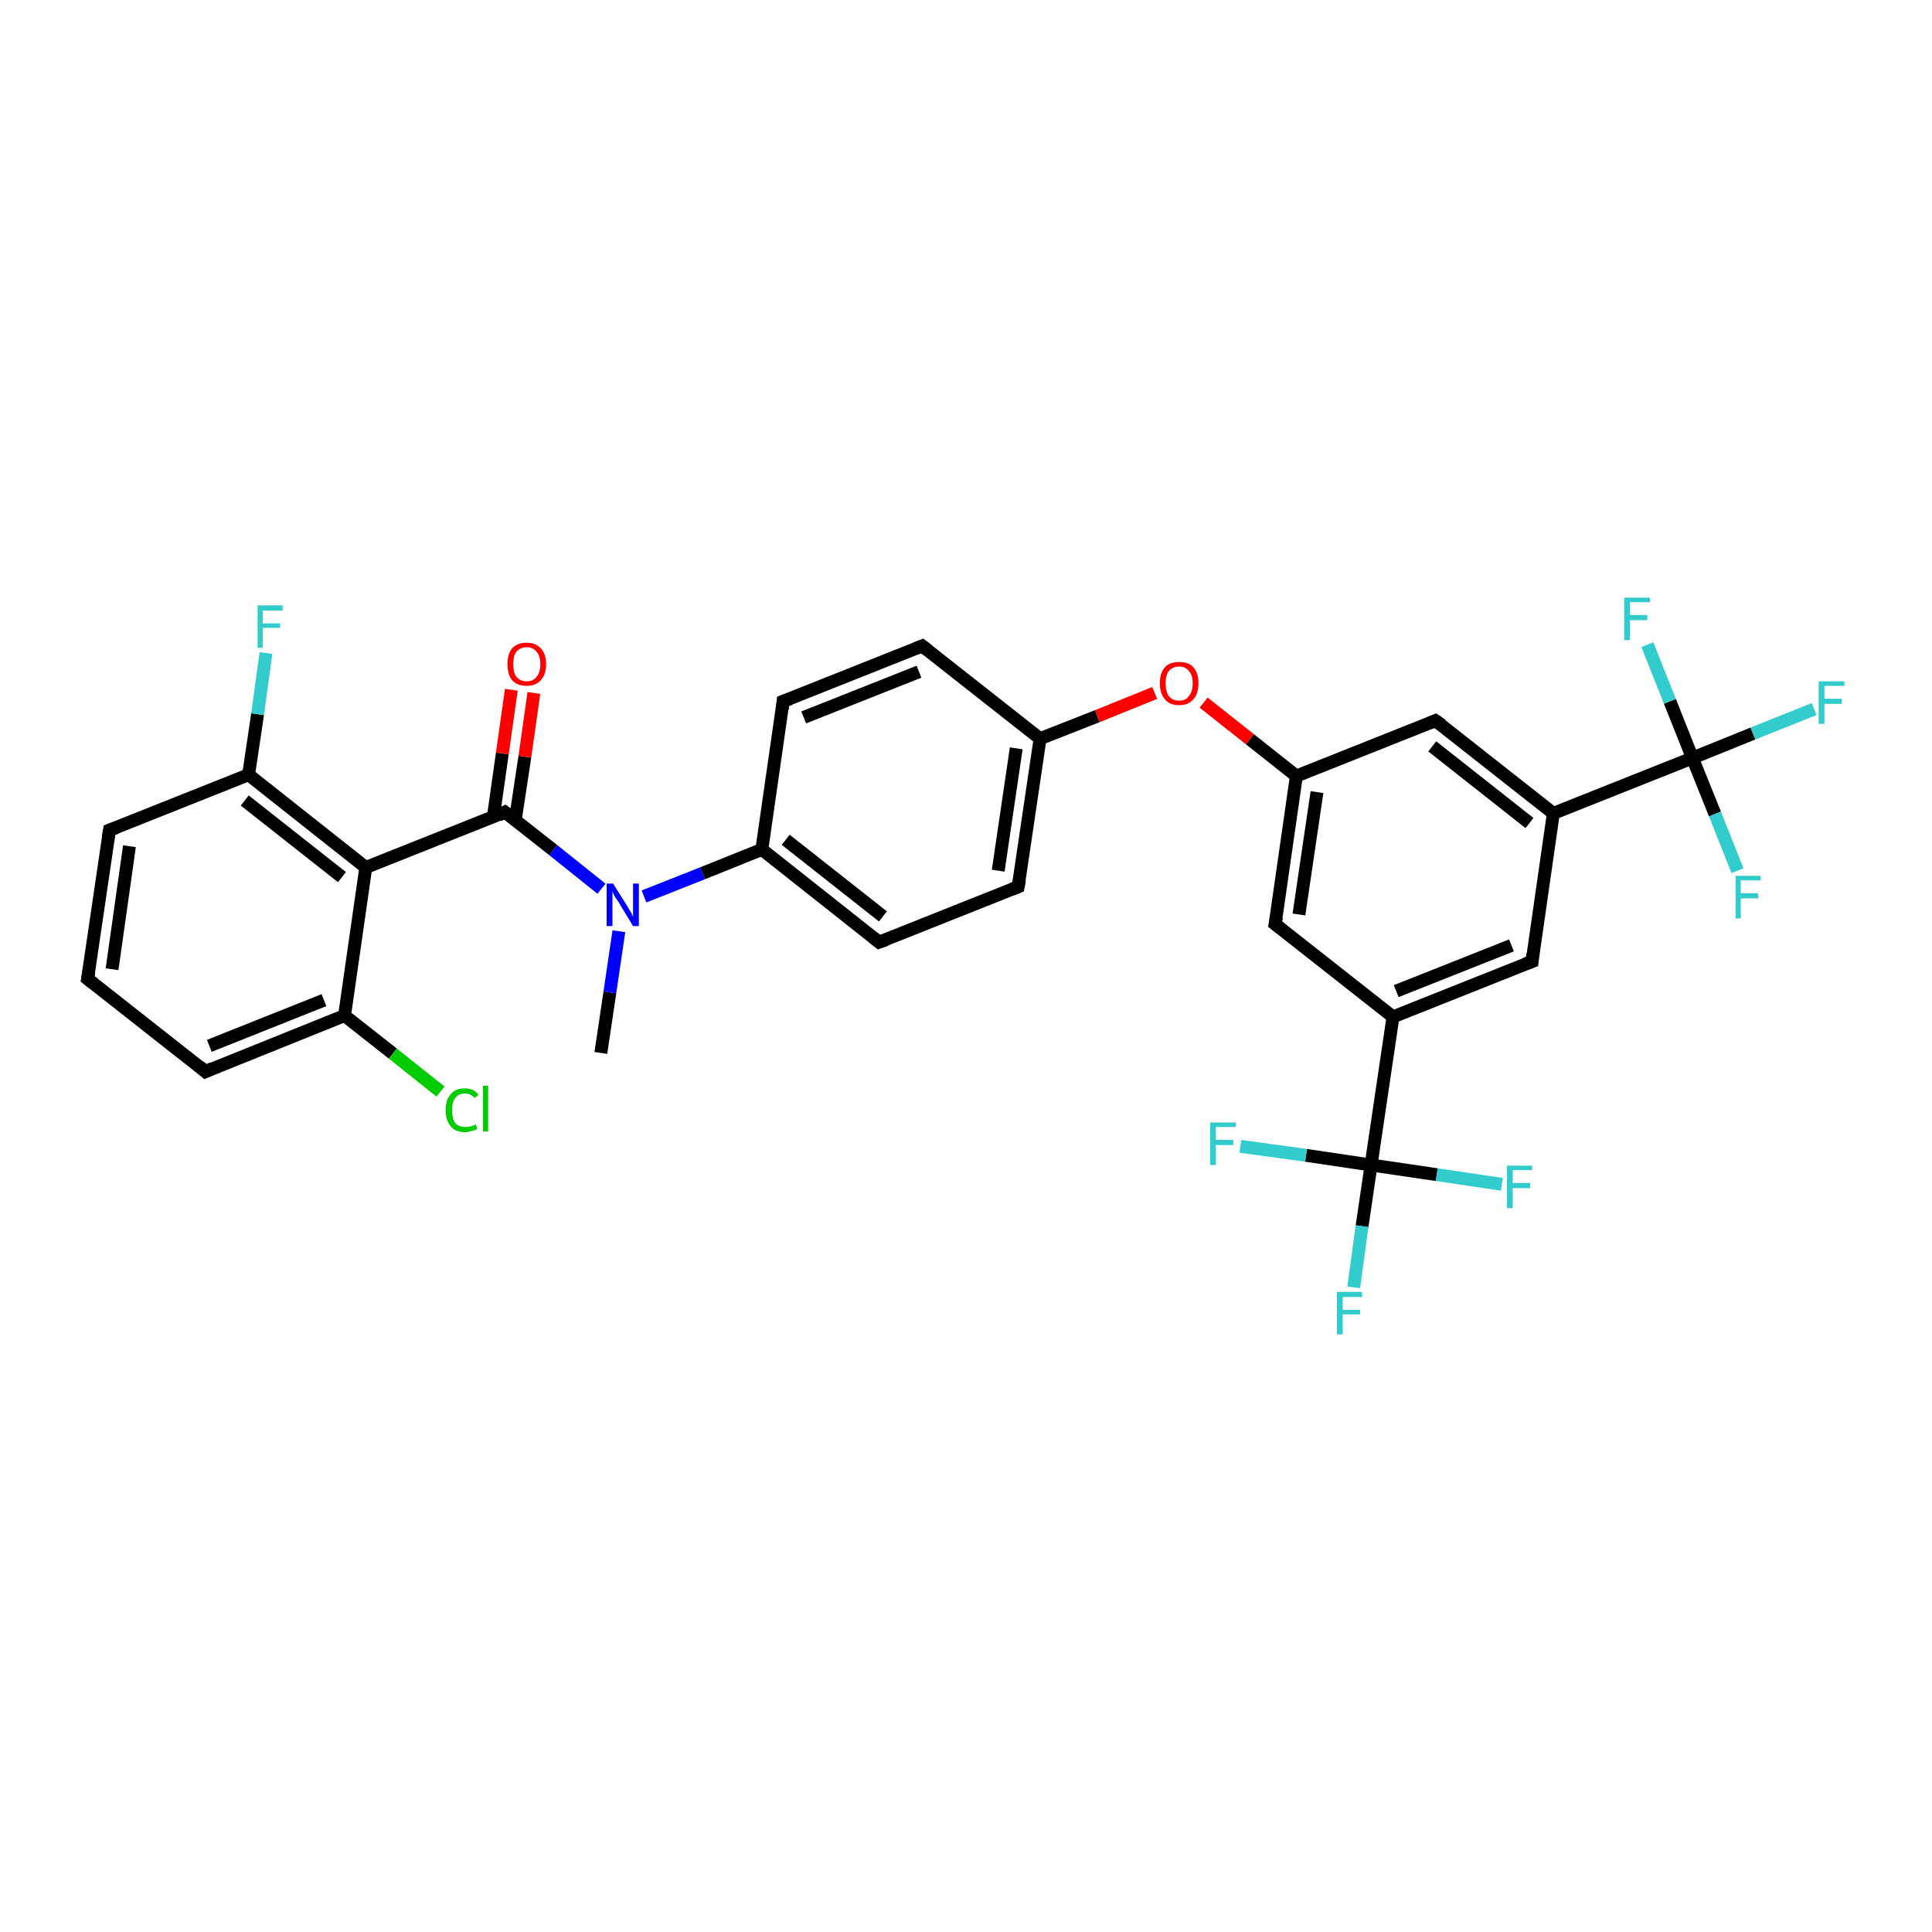 <?xml version='1.0' encoding='iso-8859-1'?>
<svg version='1.1' baseProfile='full'
              xmlns='http://www.w3.org/2000/svg'
                      xmlns:rdkit='http://www.rdkit.org/xml'
                      xmlns:xlink='http://www.w3.org/1999/xlink'
                  xml:space='preserve'
width='300px' height='300px' viewBox='0 0 300 300'>
<!-- END OF HEADER -->
<rect style='opacity:1.0;fill:#FFFFFF;stroke:none' width='300.0' height='300.0' x='0.0' y='0.0'> </rect>
<path class='bond-0 atom-0 atom-1' d='M 93.3,163.5 L 94.7,154.1' style='fill:none;fill-rule:evenodd;stroke:#000000;stroke-width:2.0px;stroke-linecap:butt;stroke-linejoin:miter;stroke-opacity:1' />
<path class='bond-0 atom-0 atom-1' d='M 94.7,154.1 L 96.1,144.6' style='fill:none;fill-rule:evenodd;stroke:#0000FF;stroke-width:2.0px;stroke-linecap:butt;stroke-linejoin:miter;stroke-opacity:1' />
<path class='bond-1 atom-1 atom-2' d='M 93.4,138.0 L 85.9,132.0' style='fill:none;fill-rule:evenodd;stroke:#0000FF;stroke-width:2.0px;stroke-linecap:butt;stroke-linejoin:miter;stroke-opacity:1' />
<path class='bond-1 atom-1 atom-2' d='M 85.9,132.0 L 78.4,126.1' style='fill:none;fill-rule:evenodd;stroke:#000000;stroke-width:2.0px;stroke-linecap:butt;stroke-linejoin:miter;stroke-opacity:1' />
<path class='bond-2 atom-2 atom-3' d='M 80.0,127.4 L 81.5,117.5' style='fill:none;fill-rule:evenodd;stroke:#000000;stroke-width:2.0px;stroke-linecap:butt;stroke-linejoin:miter;stroke-opacity:1' />
<path class='bond-2 atom-2 atom-3' d='M 81.5,117.5 L 82.9,107.6' style='fill:none;fill-rule:evenodd;stroke:#FF0000;stroke-width:2.0px;stroke-linecap:butt;stroke-linejoin:miter;stroke-opacity:1' />
<path class='bond-2 atom-2 atom-3' d='M 76.6,126.9 L 78.0,117.0' style='fill:none;fill-rule:evenodd;stroke:#000000;stroke-width:2.0px;stroke-linecap:butt;stroke-linejoin:miter;stroke-opacity:1' />
<path class='bond-2 atom-2 atom-3' d='M 78.0,117.0 L 79.4,107.1' style='fill:none;fill-rule:evenodd;stroke:#FF0000;stroke-width:2.0px;stroke-linecap:butt;stroke-linejoin:miter;stroke-opacity:1' />
<path class='bond-3 atom-2 atom-4' d='M 78.4,126.1 L 56.8,134.7' style='fill:none;fill-rule:evenodd;stroke:#000000;stroke-width:2.0px;stroke-linecap:butt;stroke-linejoin:miter;stroke-opacity:1' />
<path class='bond-4 atom-4 atom-5' d='M 56.8,134.7 L 38.6,120.3' style='fill:none;fill-rule:evenodd;stroke:#000000;stroke-width:2.0px;stroke-linecap:butt;stroke-linejoin:miter;stroke-opacity:1' />
<path class='bond-4 atom-4 atom-5' d='M 53.1,136.2 L 38.0,124.3' style='fill:none;fill-rule:evenodd;stroke:#000000;stroke-width:2.0px;stroke-linecap:butt;stroke-linejoin:miter;stroke-opacity:1' />
<path class='bond-5 atom-5 atom-6' d='M 38.6,120.3 L 40.0,110.9' style='fill:none;fill-rule:evenodd;stroke:#000000;stroke-width:2.0px;stroke-linecap:butt;stroke-linejoin:miter;stroke-opacity:1' />
<path class='bond-5 atom-5 atom-6' d='M 40.0,110.9 L 41.3,101.4' style='fill:none;fill-rule:evenodd;stroke:#33CCCC;stroke-width:2.0px;stroke-linecap:butt;stroke-linejoin:miter;stroke-opacity:1' />
<path class='bond-6 atom-5 atom-7' d='M 38.6,120.3 L 17.0,128.9' style='fill:none;fill-rule:evenodd;stroke:#000000;stroke-width:2.0px;stroke-linecap:butt;stroke-linejoin:miter;stroke-opacity:1' />
<path class='bond-7 atom-7 atom-8' d='M 17.0,128.9 L 13.6,152.0' style='fill:none;fill-rule:evenodd;stroke:#000000;stroke-width:2.0px;stroke-linecap:butt;stroke-linejoin:miter;stroke-opacity:1' />
<path class='bond-7 atom-7 atom-8' d='M 20.1,131.4 L 17.4,150.5' style='fill:none;fill-rule:evenodd;stroke:#000000;stroke-width:2.0px;stroke-linecap:butt;stroke-linejoin:miter;stroke-opacity:1' />
<path class='bond-8 atom-8 atom-9' d='M 13.6,152.0 L 31.9,166.4' style='fill:none;fill-rule:evenodd;stroke:#000000;stroke-width:2.0px;stroke-linecap:butt;stroke-linejoin:miter;stroke-opacity:1' />
<path class='bond-9 atom-9 atom-10' d='M 31.9,166.4 L 53.5,157.7' style='fill:none;fill-rule:evenodd;stroke:#000000;stroke-width:2.0px;stroke-linecap:butt;stroke-linejoin:miter;stroke-opacity:1' />
<path class='bond-9 atom-9 atom-10' d='M 32.5,162.4 L 50.3,155.3' style='fill:none;fill-rule:evenodd;stroke:#000000;stroke-width:2.0px;stroke-linecap:butt;stroke-linejoin:miter;stroke-opacity:1' />
<path class='bond-10 atom-10 atom-11' d='M 53.5,157.7 L 61.0,163.6' style='fill:none;fill-rule:evenodd;stroke:#000000;stroke-width:2.0px;stroke-linecap:butt;stroke-linejoin:miter;stroke-opacity:1' />
<path class='bond-10 atom-10 atom-11' d='M 61.0,163.6 L 68.4,169.5' style='fill:none;fill-rule:evenodd;stroke:#00CC00;stroke-width:2.0px;stroke-linecap:butt;stroke-linejoin:miter;stroke-opacity:1' />
<path class='bond-11 atom-1 atom-12' d='M 100.0,139.2 L 109.1,135.6' style='fill:none;fill-rule:evenodd;stroke:#0000FF;stroke-width:2.0px;stroke-linecap:butt;stroke-linejoin:miter;stroke-opacity:1' />
<path class='bond-11 atom-1 atom-12' d='M 109.1,135.6 L 118.3,131.9' style='fill:none;fill-rule:evenodd;stroke:#000000;stroke-width:2.0px;stroke-linecap:butt;stroke-linejoin:miter;stroke-opacity:1' />
<path class='bond-12 atom-12 atom-13' d='M 118.3,131.9 L 136.5,146.3' style='fill:none;fill-rule:evenodd;stroke:#000000;stroke-width:2.0px;stroke-linecap:butt;stroke-linejoin:miter;stroke-opacity:1' />
<path class='bond-12 atom-12 atom-13' d='M 122.0,130.4 L 137.1,142.3' style='fill:none;fill-rule:evenodd;stroke:#000000;stroke-width:2.0px;stroke-linecap:butt;stroke-linejoin:miter;stroke-opacity:1' />
<path class='bond-13 atom-13 atom-14' d='M 136.5,146.3 L 158.1,137.7' style='fill:none;fill-rule:evenodd;stroke:#000000;stroke-width:2.0px;stroke-linecap:butt;stroke-linejoin:miter;stroke-opacity:1' />
<path class='bond-14 atom-14 atom-15' d='M 158.1,137.7 L 161.5,114.7' style='fill:none;fill-rule:evenodd;stroke:#000000;stroke-width:2.0px;stroke-linecap:butt;stroke-linejoin:miter;stroke-opacity:1' />
<path class='bond-14 atom-14 atom-15' d='M 155.0,135.2 L 157.8,116.2' style='fill:none;fill-rule:evenodd;stroke:#000000;stroke-width:2.0px;stroke-linecap:butt;stroke-linejoin:miter;stroke-opacity:1' />
<path class='bond-15 atom-15 atom-16' d='M 161.5,114.7 L 170.4,111.2' style='fill:none;fill-rule:evenodd;stroke:#000000;stroke-width:2.0px;stroke-linecap:butt;stroke-linejoin:miter;stroke-opacity:1' />
<path class='bond-15 atom-15 atom-16' d='M 170.4,111.2 L 179.3,107.6' style='fill:none;fill-rule:evenodd;stroke:#FF0000;stroke-width:2.0px;stroke-linecap:butt;stroke-linejoin:miter;stroke-opacity:1' />
<path class='bond-16 atom-16 atom-17' d='M 186.9,109.1 L 194.1,114.8' style='fill:none;fill-rule:evenodd;stroke:#FF0000;stroke-width:2.0px;stroke-linecap:butt;stroke-linejoin:miter;stroke-opacity:1' />
<path class='bond-16 atom-16 atom-17' d='M 194.1,114.8 L 201.3,120.5' style='fill:none;fill-rule:evenodd;stroke:#000000;stroke-width:2.0px;stroke-linecap:butt;stroke-linejoin:miter;stroke-opacity:1' />
<path class='bond-17 atom-17 atom-18' d='M 201.3,120.5 L 198.0,143.5' style='fill:none;fill-rule:evenodd;stroke:#000000;stroke-width:2.0px;stroke-linecap:butt;stroke-linejoin:miter;stroke-opacity:1' />
<path class='bond-17 atom-17 atom-18' d='M 204.5,123.0 L 201.7,142.0' style='fill:none;fill-rule:evenodd;stroke:#000000;stroke-width:2.0px;stroke-linecap:butt;stroke-linejoin:miter;stroke-opacity:1' />
<path class='bond-18 atom-18 atom-19' d='M 198.0,143.5 L 216.3,157.9' style='fill:none;fill-rule:evenodd;stroke:#000000;stroke-width:2.0px;stroke-linecap:butt;stroke-linejoin:miter;stroke-opacity:1' />
<path class='bond-19 atom-19 atom-20' d='M 216.3,157.9 L 237.9,149.3' style='fill:none;fill-rule:evenodd;stroke:#000000;stroke-width:2.0px;stroke-linecap:butt;stroke-linejoin:miter;stroke-opacity:1' />
<path class='bond-19 atom-19 atom-20' d='M 216.8,153.9 L 234.7,146.8' style='fill:none;fill-rule:evenodd;stroke:#000000;stroke-width:2.0px;stroke-linecap:butt;stroke-linejoin:miter;stroke-opacity:1' />
<path class='bond-20 atom-20 atom-21' d='M 237.9,149.3 L 241.2,126.3' style='fill:none;fill-rule:evenodd;stroke:#000000;stroke-width:2.0px;stroke-linecap:butt;stroke-linejoin:miter;stroke-opacity:1' />
<path class='bond-21 atom-21 atom-22' d='M 241.2,126.3 L 222.9,111.9' style='fill:none;fill-rule:evenodd;stroke:#000000;stroke-width:2.0px;stroke-linecap:butt;stroke-linejoin:miter;stroke-opacity:1' />
<path class='bond-21 atom-21 atom-22' d='M 237.5,127.8 L 222.4,115.9' style='fill:none;fill-rule:evenodd;stroke:#000000;stroke-width:2.0px;stroke-linecap:butt;stroke-linejoin:miter;stroke-opacity:1' />
<path class='bond-22 atom-21 atom-23' d='M 241.2,126.3 L 262.8,117.7' style='fill:none;fill-rule:evenodd;stroke:#000000;stroke-width:2.0px;stroke-linecap:butt;stroke-linejoin:miter;stroke-opacity:1' />
<path class='bond-23 atom-23 atom-24' d='M 262.8,117.7 L 272.2,113.9' style='fill:none;fill-rule:evenodd;stroke:#000000;stroke-width:2.0px;stroke-linecap:butt;stroke-linejoin:miter;stroke-opacity:1' />
<path class='bond-23 atom-23 atom-24' d='M 272.2,113.9 L 281.7,110.1' style='fill:none;fill-rule:evenodd;stroke:#33CCCC;stroke-width:2.0px;stroke-linecap:butt;stroke-linejoin:miter;stroke-opacity:1' />
<path class='bond-24 atom-23 atom-25' d='M 262.8,117.7 L 266.3,126.4' style='fill:none;fill-rule:evenodd;stroke:#000000;stroke-width:2.0px;stroke-linecap:butt;stroke-linejoin:miter;stroke-opacity:1' />
<path class='bond-24 atom-23 atom-25' d='M 266.3,126.4 L 269.8,135.2' style='fill:none;fill-rule:evenodd;stroke:#33CCCC;stroke-width:2.0px;stroke-linecap:butt;stroke-linejoin:miter;stroke-opacity:1' />
<path class='bond-25 atom-23 atom-26' d='M 262.8,117.7 L 259.3,108.9' style='fill:none;fill-rule:evenodd;stroke:#000000;stroke-width:2.0px;stroke-linecap:butt;stroke-linejoin:miter;stroke-opacity:1' />
<path class='bond-25 atom-23 atom-26' d='M 259.3,108.9 L 255.8,100.1' style='fill:none;fill-rule:evenodd;stroke:#33CCCC;stroke-width:2.0px;stroke-linecap:butt;stroke-linejoin:miter;stroke-opacity:1' />
<path class='bond-26 atom-19 atom-27' d='M 216.3,157.9 L 212.9,180.9' style='fill:none;fill-rule:evenodd;stroke:#000000;stroke-width:2.0px;stroke-linecap:butt;stroke-linejoin:miter;stroke-opacity:1' />
<path class='bond-27 atom-27 atom-28' d='M 212.9,180.9 L 211.5,190.4' style='fill:none;fill-rule:evenodd;stroke:#000000;stroke-width:2.0px;stroke-linecap:butt;stroke-linejoin:miter;stroke-opacity:1' />
<path class='bond-27 atom-27 atom-28' d='M 211.5,190.4 L 210.2,199.9' style='fill:none;fill-rule:evenodd;stroke:#33CCCC;stroke-width:2.0px;stroke-linecap:butt;stroke-linejoin:miter;stroke-opacity:1' />
<path class='bond-28 atom-27 atom-29' d='M 212.9,180.9 L 202.8,179.4' style='fill:none;fill-rule:evenodd;stroke:#000000;stroke-width:2.0px;stroke-linecap:butt;stroke-linejoin:miter;stroke-opacity:1' />
<path class='bond-28 atom-27 atom-29' d='M 202.8,179.4 L 192.6,178.0' style='fill:none;fill-rule:evenodd;stroke:#33CCCC;stroke-width:2.0px;stroke-linecap:butt;stroke-linejoin:miter;stroke-opacity:1' />
<path class='bond-29 atom-27 atom-30' d='M 212.9,180.9 L 223.1,182.4' style='fill:none;fill-rule:evenodd;stroke:#000000;stroke-width:2.0px;stroke-linecap:butt;stroke-linejoin:miter;stroke-opacity:1' />
<path class='bond-29 atom-27 atom-30' d='M 223.1,182.4 L 233.2,183.9' style='fill:none;fill-rule:evenodd;stroke:#33CCCC;stroke-width:2.0px;stroke-linecap:butt;stroke-linejoin:miter;stroke-opacity:1' />
<path class='bond-30 atom-15 atom-31' d='M 161.5,114.7 L 143.2,100.3' style='fill:none;fill-rule:evenodd;stroke:#000000;stroke-width:2.0px;stroke-linecap:butt;stroke-linejoin:miter;stroke-opacity:1' />
<path class='bond-31 atom-31 atom-32' d='M 143.2,100.3 L 121.6,108.9' style='fill:none;fill-rule:evenodd;stroke:#000000;stroke-width:2.0px;stroke-linecap:butt;stroke-linejoin:miter;stroke-opacity:1' />
<path class='bond-31 atom-31 atom-32' d='M 142.7,104.3 L 124.8,111.4' style='fill:none;fill-rule:evenodd;stroke:#000000;stroke-width:2.0px;stroke-linecap:butt;stroke-linejoin:miter;stroke-opacity:1' />
<path class='bond-32 atom-10 atom-4' d='M 53.5,157.7 L 56.8,134.7' style='fill:none;fill-rule:evenodd;stroke:#000000;stroke-width:2.0px;stroke-linecap:butt;stroke-linejoin:miter;stroke-opacity:1' />
<path class='bond-33 atom-32 atom-12' d='M 121.6,108.9 L 118.3,131.9' style='fill:none;fill-rule:evenodd;stroke:#000000;stroke-width:2.0px;stroke-linecap:butt;stroke-linejoin:miter;stroke-opacity:1' />
<path class='bond-34 atom-22 atom-17' d='M 222.9,111.9 L 201.3,120.5' style='fill:none;fill-rule:evenodd;stroke:#000000;stroke-width:2.0px;stroke-linecap:butt;stroke-linejoin:miter;stroke-opacity:1' />
<path d='M 78.8,126.4 L 78.4,126.1 L 77.4,126.6' style='fill:none;stroke:#000000;stroke-width:2.0px;stroke-linecap:butt;stroke-linejoin:miter;stroke-opacity:1;' />
<path d='M 18.1,128.5 L 17.0,128.9 L 16.8,130.1' style='fill:none;stroke:#000000;stroke-width:2.0px;stroke-linecap:butt;stroke-linejoin:miter;stroke-opacity:1;' />
<path d='M 13.8,150.8 L 13.6,152.0 L 14.5,152.7' style='fill:none;stroke:#000000;stroke-width:2.0px;stroke-linecap:butt;stroke-linejoin:miter;stroke-opacity:1;' />
<path d='M 31.0,165.6 L 31.9,166.4 L 33.0,165.9' style='fill:none;stroke:#000000;stroke-width:2.0px;stroke-linecap:butt;stroke-linejoin:miter;stroke-opacity:1;' />
<path d='M 135.6,145.6 L 136.5,146.3 L 137.6,145.9' style='fill:none;stroke:#000000;stroke-width:2.0px;stroke-linecap:butt;stroke-linejoin:miter;stroke-opacity:1;' />
<path d='M 157.1,138.1 L 158.1,137.7 L 158.3,136.6' style='fill:none;stroke:#000000;stroke-width:2.0px;stroke-linecap:butt;stroke-linejoin:miter;stroke-opacity:1;' />
<path d='M 198.2,142.4 L 198.0,143.5 L 198.9,144.2' style='fill:none;stroke:#000000;stroke-width:2.0px;stroke-linecap:butt;stroke-linejoin:miter;stroke-opacity:1;' />
<path d='M 236.8,149.7 L 237.9,149.3 L 238.0,148.1' style='fill:none;stroke:#000000;stroke-width:2.0px;stroke-linecap:butt;stroke-linejoin:miter;stroke-opacity:1;' />
<path d='M 223.9,112.6 L 222.9,111.9 L 221.9,112.3' style='fill:none;stroke:#000000;stroke-width:2.0px;stroke-linecap:butt;stroke-linejoin:miter;stroke-opacity:1;' />
<path d='M 144.1,101.0 L 143.2,100.3 L 142.2,100.7' style='fill:none;stroke:#000000;stroke-width:2.0px;stroke-linecap:butt;stroke-linejoin:miter;stroke-opacity:1;' />
<path d='M 122.7,108.5 L 121.6,108.9 L 121.5,110.1' style='fill:none;stroke:#000000;stroke-width:2.0px;stroke-linecap:butt;stroke-linejoin:miter;stroke-opacity:1;' />
<path class='atom-1' d='M 95.2 137.2
L 97.4 140.7
Q 97.6 141.1, 98.0 141.7
Q 98.3 142.3, 98.3 142.4
L 98.3 137.2
L 99.2 137.2
L 99.2 143.8
L 98.3 143.8
L 96.0 140.0
Q 95.7 139.6, 95.4 139.1
Q 95.1 138.5, 95.1 138.4
L 95.1 143.8
L 94.2 143.8
L 94.2 137.2
L 95.2 137.2
' fill='#0000FF'/>
<path class='atom-3' d='M 78.8 103.1
Q 78.8 101.6, 79.5 100.7
Q 80.3 99.8, 81.8 99.8
Q 83.2 99.8, 84.0 100.7
Q 84.8 101.6, 84.8 103.1
Q 84.8 104.7, 84.0 105.6
Q 83.2 106.5, 81.8 106.5
Q 80.3 106.5, 79.5 105.6
Q 78.8 104.7, 78.8 103.1
M 81.8 105.8
Q 82.8 105.8, 83.3 105.1
Q 83.9 104.5, 83.9 103.1
Q 83.9 101.8, 83.3 101.2
Q 82.8 100.5, 81.8 100.5
Q 80.8 100.5, 80.2 101.2
Q 79.7 101.8, 79.7 103.1
Q 79.7 104.5, 80.2 105.1
Q 80.8 105.8, 81.8 105.8
' fill='#FF0000'/>
<path class='atom-6' d='M 40.0 94.0
L 43.9 94.0
L 43.9 94.8
L 40.8 94.8
L 40.8 96.8
L 43.5 96.8
L 43.5 97.5
L 40.8 97.5
L 40.8 100.6
L 40.0 100.6
L 40.0 94.0
' fill='#33CCCC'/>
<path class='atom-11' d='M 69.2 172.4
Q 69.2 170.7, 70.0 169.9
Q 70.7 169.0, 72.2 169.0
Q 73.6 169.0, 74.3 170.0
L 73.7 170.5
Q 73.1 169.8, 72.2 169.8
Q 71.2 169.8, 70.7 170.5
Q 70.2 171.1, 70.2 172.4
Q 70.2 173.7, 70.7 174.4
Q 71.2 175.0, 72.3 175.0
Q 73.0 175.0, 73.9 174.6
L 74.1 175.3
Q 73.8 175.5, 73.3 175.6
Q 72.8 175.8, 72.2 175.8
Q 70.7 175.8, 70.0 174.9
Q 69.2 174.0, 69.2 172.4
' fill='#00CC00'/>
<path class='atom-11' d='M 75.0 168.6
L 75.8 168.6
L 75.8 175.7
L 75.0 175.7
L 75.0 168.6
' fill='#00CC00'/>
<path class='atom-16' d='M 180.1 106.1
Q 180.1 104.5, 180.9 103.6
Q 181.6 102.8, 183.1 102.8
Q 184.6 102.8, 185.3 103.6
Q 186.1 104.5, 186.1 106.1
Q 186.1 107.7, 185.3 108.6
Q 184.5 109.5, 183.1 109.5
Q 181.6 109.5, 180.9 108.6
Q 180.1 107.7, 180.1 106.1
M 183.1 108.8
Q 184.1 108.8, 184.6 108.1
Q 185.2 107.4, 185.2 106.1
Q 185.2 104.8, 184.6 104.2
Q 184.1 103.5, 183.1 103.5
Q 182.1 103.5, 181.5 104.2
Q 181.0 104.8, 181.0 106.1
Q 181.0 107.4, 181.5 108.1
Q 182.1 108.8, 183.1 108.8
' fill='#FF0000'/>
<path class='atom-24' d='M 282.4 105.8
L 286.4 105.8
L 286.4 106.5
L 283.3 106.5
L 283.3 108.5
L 286.0 108.5
L 286.0 109.3
L 283.3 109.3
L 283.3 112.4
L 282.4 112.4
L 282.4 105.8
' fill='#33CCCC'/>
<path class='atom-25' d='M 269.5 136.0
L 273.4 136.0
L 273.4 136.7
L 270.3 136.7
L 270.3 138.7
L 273.0 138.7
L 273.0 139.5
L 270.3 139.5
L 270.3 142.6
L 269.5 142.6
L 269.5 136.0
' fill='#33CCCC'/>
<path class='atom-26' d='M 252.2 92.8
L 256.2 92.8
L 256.2 93.5
L 253.1 93.5
L 253.1 95.5
L 255.8 95.5
L 255.8 96.3
L 253.1 96.3
L 253.1 99.4
L 252.2 99.4
L 252.2 92.8
' fill='#33CCCC'/>
<path class='atom-28' d='M 207.6 200.6
L 211.5 200.6
L 211.5 201.4
L 208.5 201.4
L 208.5 203.4
L 211.2 203.4
L 211.2 204.1
L 208.5 204.1
L 208.5 207.2
L 207.6 207.2
L 207.6 200.6
' fill='#33CCCC'/>
<path class='atom-29' d='M 187.9 174.3
L 191.9 174.3
L 191.9 175.0
L 188.8 175.0
L 188.8 177.0
L 191.5 177.0
L 191.5 177.8
L 188.8 177.8
L 188.8 180.9
L 187.9 180.9
L 187.9 174.3
' fill='#33CCCC'/>
<path class='atom-30' d='M 234.0 181.0
L 237.9 181.0
L 237.9 181.7
L 234.9 181.7
L 234.9 183.7
L 237.6 183.7
L 237.6 184.5
L 234.9 184.5
L 234.9 187.6
L 234.0 187.6
L 234.0 181.0
' fill='#33CCCC'/>
</svg>
